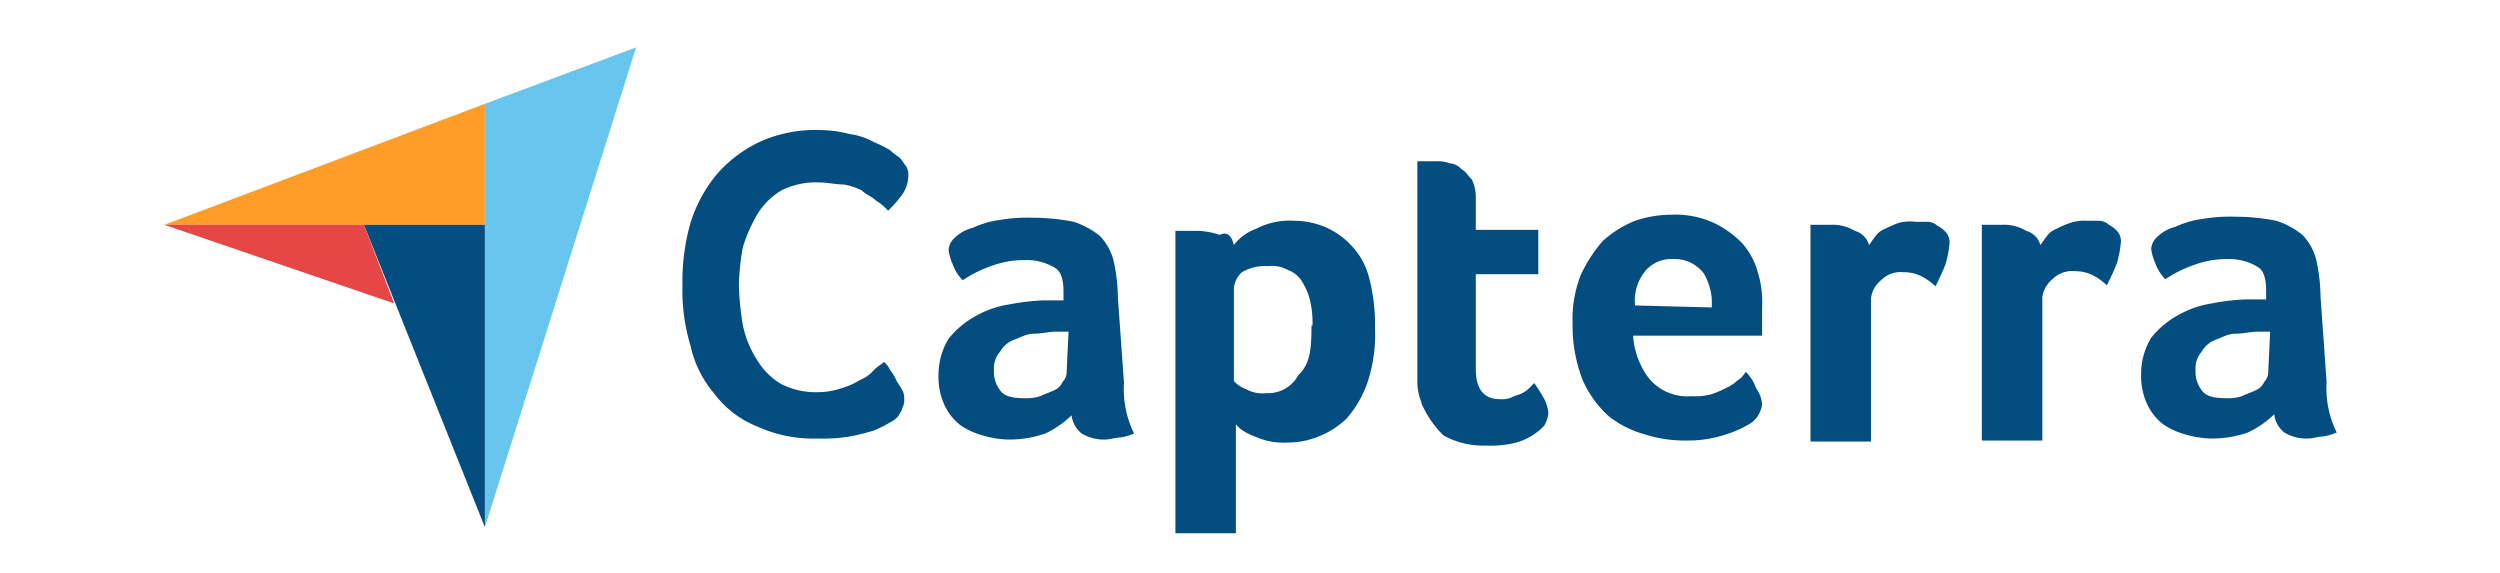 <?xml version="1.0" encoding="UTF-8"?>
<svg xmlns="http://www.w3.org/2000/svg" id="Layer_1" data-name="Layer 1" viewBox="0 0 124 28.4">
  <defs>
    <style>.cls-1{fill:#ff9d28;}.cls-2{fill:#68c5ed;}.cls-3{fill:#044d80;}.cls-4{fill:#e54747;}</style>
  </defs>
  <path class="cls-1" d="M8.15,11.15h15.9v-6Z"></path>
  <path class="cls-2" d="M24.05,5.15v21l7.5-23.8Z"></path>
  <path class="cls-3" d="M24.05,11.15h-6l6,15Z"></path>
  <path class="cls-4" d="M8.15,11.15l11.4,3.9-1.5-3.9Z"></path>
  <path class="cls-3" d="M44.55,20.65a1.38,1.38,0,0,1-.4.3,5.94,5.94,0,0,1-.8.4,10.38,10.38,0,0,1-1.2.3,8.08,8.08,0,0,1-1.6.1,6.68,6.68,0,0,1-3-.6,4.91,4.91,0,0,1-2.1-1.6,5.45,5.45,0,0,1-1.2-2.4,9.48,9.48,0,0,1-.4-3,10.55,10.55,0,0,1,.4-3.1,7,7,0,0,1,1.3-2.4,6.52,6.52,0,0,1,2.1-1.6,6.68,6.68,0,0,1,3-.6,6.05,6.05,0,0,1,1.5.2,3.37,3.37,0,0,1,1.2.4,5.94,5.94,0,0,1,.8.4c.2.2.4.3.5.4s.2.3.3.4a.9.9,0,0,1,.1.5,1.61,1.61,0,0,1-.3.9,5.72,5.72,0,0,1-.7.8,2.65,2.65,0,0,0-.6-.5c-.2-.2-.5-.3-.7-.5a3.18,3.18,0,0,0-.9-.3c-.4,0-.8-.1-1.2-.1a3.81,3.81,0,0,0-1.9.4,3.45,3.45,0,0,0-1.2,1.2,7.74,7.74,0,0,0-.7,1.6,11.08,11.08,0,0,0-.2,1.9,13.55,13.55,0,0,0,.2,2,5.09,5.09,0,0,0,.7,1.7,3.45,3.45,0,0,0,1.2,1.2,3.81,3.81,0,0,0,1.9.4,3.59,3.59,0,0,0,1.1-.2,3.55,3.55,0,0,0,.9-.4,1.79,1.79,0,0,0,.7-.5c.2-.2.4-.3.5-.4a1.38,1.38,0,0,1,.3.4,2.19,2.19,0,0,1,.3.5c.1.2.2.3.3.5a.76.76,0,0,1,.1.4.9.9,0,0,1-.1.5c0,.1-.1.2-.2.4ZM55.75,19a4.94,4.94,0,0,0,.5,2.5,2.54,2.54,0,0,1-.7.2c-.2,0-.5.1-.7.1a2.13,2.13,0,0,1-1.2-.3,1.35,1.35,0,0,1-.5-.9,4.85,4.85,0,0,1-1.3.9,5.41,5.41,0,0,1-1.9.3,5,5,0,0,1-1.2-.2,3.7,3.7,0,0,1-1.1-.5,2.72,2.72,0,0,1-.8-1,3.34,3.34,0,0,1-.3-1.5,3.45,3.45,0,0,1,.5-1.8,4.49,4.49,0,0,1,1.3-1.1,4.92,4.92,0,0,1,1.7-.6,11.14,11.14,0,0,1,1.7-.2h1v-.4c0-.6-.1-1-.4-1.2a2.7,2.7,0,0,0-1.5-.4,4.67,4.67,0,0,0-1.7.3,6.11,6.11,0,0,0-1.4.7,2.18,2.18,0,0,1-.5-.8,2.54,2.54,0,0,1-.2-.7.86.86,0,0,1,.3-.6,1.93,1.93,0,0,1,.9-.5,4.67,4.67,0,0,1,1.4-.4,8.08,8.08,0,0,1,1.6-.1,10.31,10.31,0,0,1,2,.2,4,4,0,0,1,1.3.7,2.73,2.73,0,0,1,.7,1.3,9,9,0,0,1,.2,1.8l.3,4.2ZM53,16.45h-.6c-.4,0-.7.1-1.1.1s-.7.2-1,.3a1.34,1.34,0,0,0-.7.6,1.22,1.22,0,0,0-.3.9,1.49,1.49,0,0,0,.3,1c.2.3.6.4,1.2.4a2.2,2.2,0,0,0,.8-.1c.2-.1.5-.2.7-.3a.78.78,0,0,0,.4-.4.76.76,0,0,0,.2-.4l.1-2.1Zm8.2-4.3a2.42,2.42,0,0,1,1.1-.8,3.58,3.58,0,0,1,1.9-.4,4,4,0,0,1,1.5.3,3.81,3.81,0,0,1,1.3.9,3.54,3.54,0,0,1,.9,1.6,9,9,0,0,1,.3,2.5,7.54,7.54,0,0,1-.4,2.8,5.45,5.45,0,0,1-1,1.7,4.19,4.19,0,0,1-1.4.9,4,4,0,0,1-1.5.3,3.75,3.75,0,0,1-1.1-.1,6.89,6.89,0,0,1-.8-.3,2.19,2.19,0,0,1-.5-.3l-.2-.2v5.4h-3v-15h1a3.73,3.73,0,0,1,1.2.2c.4-.2.6.1.7.5Zm3.9,4A4.87,4.87,0,0,0,65,15a3,3,0,0,0-.4-1,1.34,1.34,0,0,0-.7-.6,1.64,1.64,0,0,0-1-.2,2.27,2.27,0,0,0-1.3.3,1.23,1.23,0,0,0-.4.8v4.6a1.54,1.54,0,0,0,.6.4,1.64,1.64,0,0,0,1,.2,1.7,1.7,0,0,0,1.6-.9C65,18.05,65.05,17.25,65.05,16.15Zm5.4,3.8a2.92,2.92,0,0,1-.2-.9V8h.9a1.7,1.7,0,0,1,.7.1.86.86,0,0,1,.6.3c.2.1.3.3.5.5a2,2,0,0,1,.2.9v1.6h3.1v2.2h-3.1v4.7q0,1.5,1.2,1.5a1.27,1.27,0,0,0,.6-.1c.2-.1.3-.1.5-.2s.3-.2.4-.3l.2-.2a9.22,9.22,0,0,1,.5.8,1.85,1.85,0,0,1,.2.7,1.42,1.42,0,0,1-.2.6,2.65,2.65,0,0,1-.6.5,3,3,0,0,1-1,.4,5.28,5.28,0,0,1-1.3.1,4.06,4.06,0,0,1-2.1-.5,5.11,5.11,0,0,1-1.1-1.6Zm13.4-.3a3.08,3.08,0,0,0,1-.1,4.88,4.88,0,0,0,.7-.3,2.09,2.09,0,0,0,.6-.4c.2-.1.3-.3.4-.4a2.18,2.18,0,0,1,.5.8,1.6,1.6,0,0,1,.3.8,1.38,1.38,0,0,1-.5.9,5.35,5.35,0,0,1-1.3.6,6,6,0,0,1-2,.3,6.45,6.45,0,0,1-2-.3,5.08,5.08,0,0,1-1.8-.9,5.23,5.23,0,0,1-1.3-1.8,7.39,7.39,0,0,1-.5-2.8,6.05,6.05,0,0,1,.4-2.4,7.12,7.12,0,0,1,1.1-1.7,5.37,5.37,0,0,1,1.6-1,5.66,5.66,0,0,1,1.8-.3,4.64,4.64,0,0,1,2.1.4,5,5,0,0,1,1.4,1,3.61,3.61,0,0,1,.8,1.5,5,5,0,0,1,.2,1.7v1.4H81a4,4,0,0,0,.7,2,2.46,2.46,0,0,0,2.2,1Zm1-4.4a2.86,2.86,0,0,0-.4-1.7,1.81,1.81,0,0,0-1.5-.7,1.68,1.68,0,0,0-1.4.6,2.31,2.31,0,0,0-.5,1.7l3.8.1Zm7.8-3.1c.1-.1.2-.3.3-.4a1,1,0,0,1,.5-.4,4.88,4.88,0,0,1,.7-.3A2.2,2.2,0,0,1,95,11h.6a.76.76,0,0,1,.5.2,1.38,1.38,0,0,1,.4.3.76.76,0,0,1,.2.5,5.16,5.16,0,0,1-.2,1.1,11.73,11.73,0,0,1-.5,1.1,3,3,0,0,0-.7-.5,2,2,0,0,0-.9-.2,1.37,1.37,0,0,0-1.1.4,1.38,1.38,0,0,0-.5.9v7.1h-3V11.15h1a2.13,2.13,0,0,1,1.2.3,1,1,0,0,1,.7.7Zm8.5,0c.1-.1.2-.3.3-.4a1,1,0,0,1,.5-.4,4.88,4.88,0,0,1,.7-.3,2.2,2.2,0,0,1,.8-.1h.6a.76.76,0,0,1,.5.2,1.38,1.38,0,0,1,.4.3.76.76,0,0,1,.2.5,5.16,5.16,0,0,1-.2,1.1,11.73,11.73,0,0,1-.5,1.1,3,3,0,0,0-.7-.5,2,2,0,0,0-.9-.2,1.37,1.37,0,0,0-1.1.4,1.38,1.38,0,0,0-.5.9v7.1h-3V11.15h1a2.13,2.13,0,0,1,1.2.3,1,1,0,0,1,.7.7Zm14.2,6.8a4.94,4.94,0,0,0,.5,2.5,2.54,2.54,0,0,1-.7.2c-.2,0-.5.1-.7.1a2.13,2.13,0,0,1-1.2-.3,1.35,1.35,0,0,1-.5-.9,4.85,4.85,0,0,1-1.3.9,5.41,5.41,0,0,1-1.9.3,5,5,0,0,1-1.2-.2,3.7,3.7,0,0,1-1.1-.5,2.72,2.72,0,0,1-.8-1,3.34,3.34,0,0,1-.3-1.5,3.45,3.45,0,0,1,.5-1.8,4.49,4.49,0,0,1,1.3-1.1,4.92,4.92,0,0,1,1.7-.6,11.14,11.14,0,0,1,1.7-.2h1v-.4c0-.6-.1-1-.4-1.2a2.7,2.7,0,0,0-1.5-.4,4.67,4.67,0,0,0-1.7.3,6.11,6.11,0,0,0-1.4.7,2.18,2.18,0,0,1-.5-.8,2.54,2.54,0,0,1-.2-.7.86.86,0,0,1,.3-.6,1.93,1.93,0,0,1,.9-.5,4.67,4.67,0,0,1,1.4-.4,8.08,8.08,0,0,1,1.6-.1,10.31,10.31,0,0,1,2,.2,4,4,0,0,1,1.3.7,2.73,2.73,0,0,1,.7,1.3,9,9,0,0,1,.2,1.8l.3,4.2Zm-2.8-2.5H112c-.4,0-.7.1-1.1.1s-.7.2-1,.3a1.34,1.34,0,0,0-.7.6,1.22,1.22,0,0,0-.3.9,1.49,1.49,0,0,0,.3,1c.2.3.6.4,1.2.4a2.2,2.2,0,0,0,.8-.1c.2-.1.5-.2.7-.3a.78.78,0,0,0,.4-.4.76.76,0,0,0,.2-.4l.1-2.1Z"></path>
</svg>
